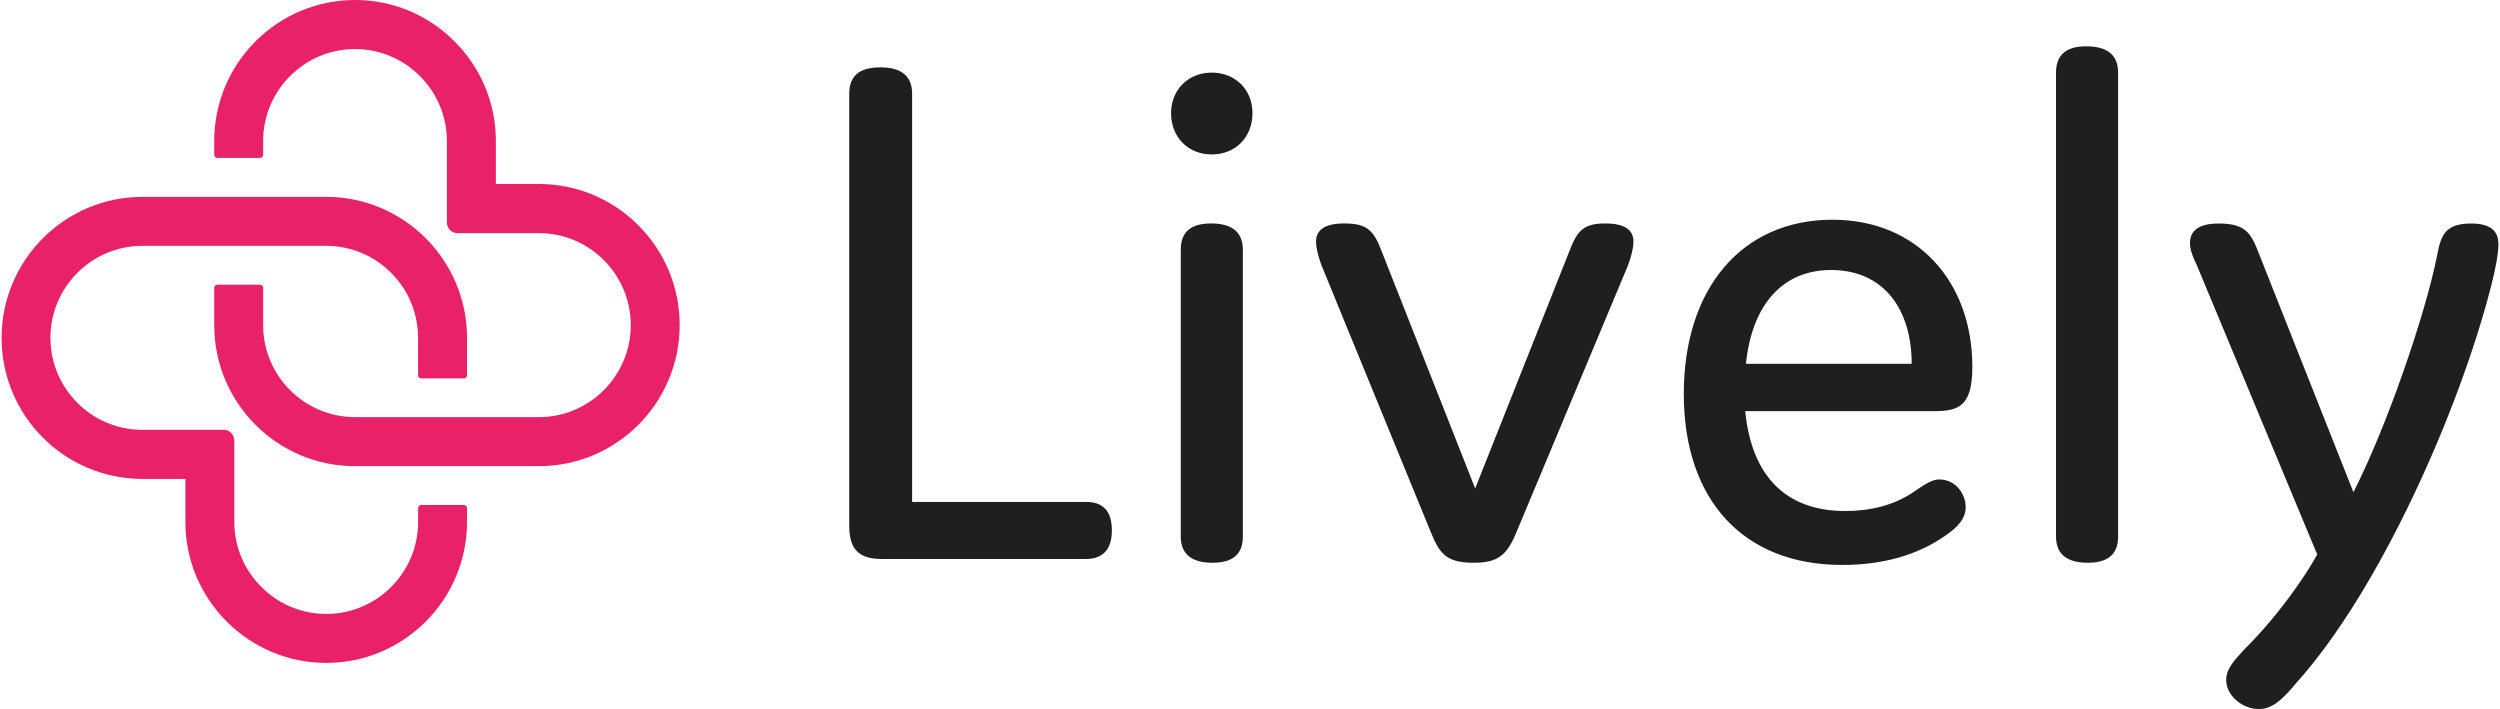 <svg width="409" height="116" viewBox="0 0 409 116" fill="none" xmlns="http://www.w3.org/2000/svg">
<path d="M149.221 82.121V15.32C149.221 12.498 147.53 11.019 144.021 11.019C140.512 11.019 138.937 12.488 138.937 15.32V86.046C138.937 89.854 140.512 91.449 144.263 91.449H177.668C180.452 91.449 181.902 89.854 181.902 86.78C181.902 83.59 180.452 82.112 177.668 82.112H149.221V82.121ZM204.907 18.51C204.907 14.701 202.123 11.879 198.247 11.879C194.371 11.879 191.587 14.701 191.587 18.51C191.587 22.444 194.371 25.266 198.247 25.266C202.123 25.266 204.907 22.444 204.907 18.51ZM203.331 40.857C203.331 38.035 201.64 36.556 198.131 36.556C194.738 36.556 193.172 38.025 193.172 40.857V87.766C193.172 90.588 194.864 92.067 198.373 92.067C201.765 92.067 203.331 90.598 203.331 87.766V40.857ZM241.338 79.908L226.085 41.225C224.751 37.668 223.668 36.556 219.908 36.556C216.516 36.556 215.307 37.784 215.307 39.504C215.307 40.606 215.675 41.959 216.158 43.312L234.069 87.031C235.519 90.588 236.611 92.067 241.086 92.067C245.078 92.067 246.538 90.84 248.104 87.031L266.382 43.312C266.865 41.959 267.233 40.616 267.233 39.504C267.233 37.784 266.025 36.556 262.632 36.556C259.123 36.556 258.031 37.658 256.697 41.225L241.338 79.908ZM317.235 78.439C316.026 78.439 314.818 79.299 313.001 80.526C309.734 82.74 305.858 83.6 301.866 83.6C291.697 83.6 286.497 77.337 285.521 67.265H316.384C320.376 67.265 322.677 66.53 322.677 60.015C322.677 46.135 313.716 35.947 299.797 35.947C284.912 35.947 275.468 47.246 275.468 64.433C275.468 81.744 285.153 92.425 301.373 92.425C308.033 92.425 313.6 90.83 318.076 87.756C320.492 86.162 321.584 84.683 321.584 82.972C321.594 81.01 320.134 78.439 317.235 78.439ZM299.556 44.173C308.149 44.173 312.75 50.562 312.75 59.522H285.637C286.603 49.943 291.572 44.173 299.556 44.173ZM346.522 11.879C346.522 9.056 344.831 7.578 341.322 7.578C337.929 7.578 336.364 9.047 336.364 11.879V87.766C336.364 90.588 338.055 92.067 341.564 92.067C344.957 92.067 346.522 90.598 346.522 87.766V11.879ZM404.267 36.566C399.907 36.566 399.308 38.654 398.699 41.843C396.766 51.548 390.464 69.836 385.022 80.526L369.411 41.109C368.203 38.035 367.236 36.566 362.993 36.566C359.484 36.566 358.276 37.919 358.276 39.755C358.276 40.857 358.759 42.085 359.368 43.312L379.097 90.714C377.163 94.271 372.678 100.786 367.111 106.305C365.661 107.9 364.201 109.379 364.201 111.216C364.201 113.912 366.985 116 369.527 116C371.586 116 373.162 114.773 375.704 111.699C389.381 96.475 402.333 67.129 407.534 46.86C408.259 44.037 408.742 41.457 408.742 39.987C408.742 38.035 407.775 36.566 404.267 36.566Z" fill="#1F1F1F"/>
<path d="M68.915 61.901C68.625 61.901 68.393 61.678 68.393 61.379V55.27C68.393 46.967 61.656 40.22 53.363 40.22H23.282C14.989 40.22 8.252 46.976 8.252 55.27C8.252 63.573 14.989 70.32 23.282 70.32H36.602C37.559 70.32 38.332 71.083 38.332 72.079V85.379C38.332 89.391 39.898 93.16 42.749 96.012C45.591 98.863 49.361 100.439 53.372 100.439C61.666 100.439 68.403 93.682 68.403 85.389V83.146C68.403 82.856 68.635 82.615 68.925 82.615H75.884C76.174 82.615 76.406 82.847 76.406 83.146V85.379C76.406 98.1 66.073 108.452 53.372 108.452C47.234 108.452 41.454 106.045 37.095 101.686C32.736 97.317 30.329 91.536 30.329 85.389V78.352H23.292C10.591 78.352 0.258 68.01 0.258 55.279C0.258 42.569 10.591 32.207 23.292 32.207H53.372C66.073 32.207 76.406 42.559 76.406 55.279V61.388C76.406 61.678 76.174 61.91 75.884 61.91H68.915V61.901ZM88.16 76.264H58.08C45.379 76.264 35.046 65.922 35.046 53.192V47.092C35.046 46.802 35.278 46.57 35.568 46.57H42.527C42.817 46.57 43.049 46.793 43.049 47.092V53.192C43.049 61.495 49.796 68.241 58.08 68.241H88.16C96.453 68.241 103.19 61.485 103.19 53.192C103.19 44.889 96.453 38.142 88.16 38.142H74.84C73.883 38.142 73.11 37.378 73.11 36.383V23.082C73.11 19.081 71.544 15.301 68.702 12.45C65.851 9.598 62.081 8.023 58.08 8.023C49.796 8.023 43.049 14.779 43.049 23.073V25.305C43.049 25.605 42.817 25.837 42.527 25.837H35.568C35.278 25.837 35.046 25.605 35.046 25.305V23.073C35.046 10.352 45.379 0 58.08 0C64.227 0 69.998 2.407 74.357 6.766C78.716 11.126 81.123 16.925 81.123 23.063V30.1H88.16C100.871 30.1 111.194 40.442 111.194 53.172C111.194 65.912 100.871 76.264 88.16 76.264Z" fill="#E82168"/>
</svg>
